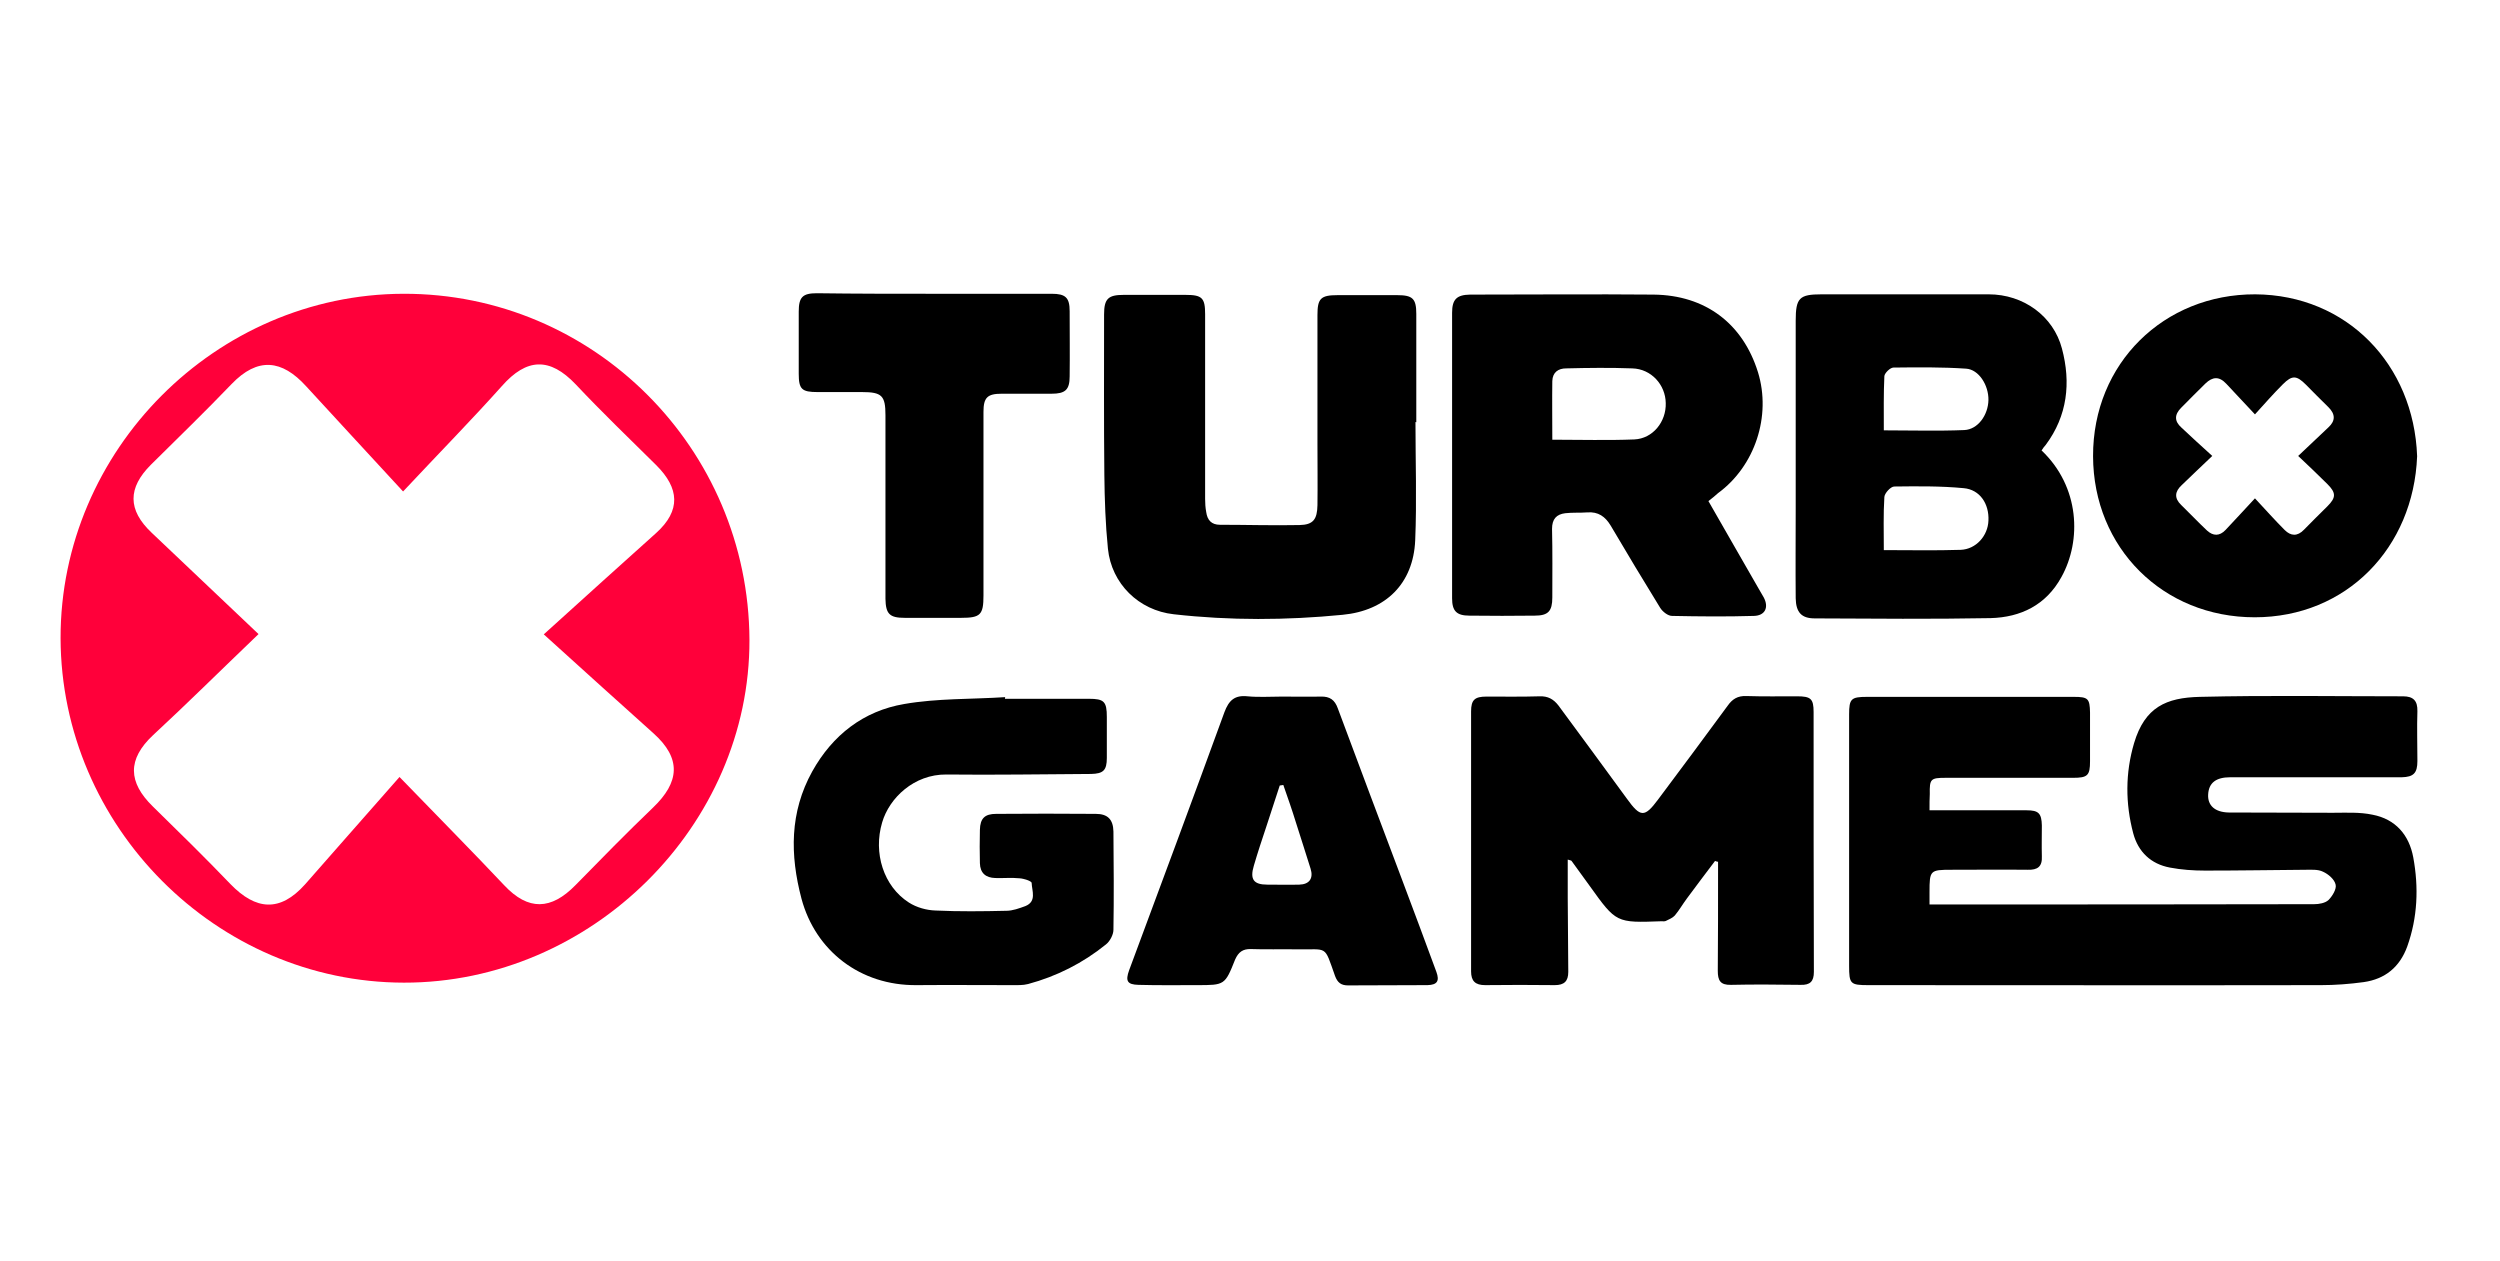 <?xml version="1.0" encoding="utf-8"?>
<!-- Generator: Adobe Illustrator 22.1.0, SVG Export Plug-In . SVG Version: 6.00 Build 0)  -->
<svg version="1.2" baseProfile="tiny" id="Слой_1"
	 xmlns="http://www.w3.org/2000/svg" xmlns:xlink="http://www.w3.org/1999/xlink" x="0px" y="0px" viewBox="0 0 908 458"
	 xml:space="preserve">
<g>
	<path fill="#FF003A" d="M146.5,106.7c69.1-0.2,125.4,56.2,125.7,125.7c0.2,67.4-57.4,124.6-125.5,124.5
		C78.6,356.8,22.2,300.2,22,231.8C21.9,163.6,78.3,106.9,146.5,106.7z M93.9,230.3c-14.5,13.9-26.2,25.5-38.3,36.7
		c-9.4,8.8-9.1,17.1-0.1,25.9c9.5,9.3,19,18.6,28.2,28.2c9.2,9.5,18,10.3,27.1,0.1c11.1-12.6,22.2-25.3,34.3-39
		c15.1,15.6,26.7,27.3,38,39.3c8.8,9.4,17.1,9,25.9,0c9.3-9.5,18.6-19,28.2-28.2c9.6-9.2,10.4-17.8,0.1-27
		c-12.2-10.9-24.3-21.9-39.8-35.9c15.7-14.2,28.3-25.6,40.8-36.8c9.1-8.2,8.4-16.3,0.1-24.6c-9.8-9.7-19.8-19.3-29.3-29.4
		c-9.4-9.9-17.8-9.6-26.8,0.6c-10.9,12.2-22.4,23.9-35.9,38.3c-12.9-14-24.1-26.1-35.2-38.2c-8.8-9.7-17.6-10.7-27.1-0.8
		c-9.6,10-19.5,19.6-29.3,29.3c-8.4,8.4-8.5,16.4,0.3,24.7C67.5,205.2,79.7,216.9,93.9,230.3z"/>
</g>
<g>
	<path d="M700.8,294.3c5.9,0,11.3,0,16.8,0c6.2,0,12.3,0,18.5,0c4.3,0,5.4,1.1,5.5,5.5c0,3.7-0.1,7.5,0,11.2c0.2,3.8-1.6,5-5.1,4.9
		c-9.2-0.1-18.5,0-27.7,0c-7.8,0-8,0.2-8,8.1c0,1.3,0,2.6,0,4.5c1.7,0,3,0,4.3,0c45.1,0,90.3,0,135.4-0.1c1.8,0,4-0.4,5.2-1.5
		c1.4-1.4,3-4,2.6-5.6c-0.4-1.9-2.6-3.8-4.6-4.7c-1.8-0.9-4.2-0.7-6.3-0.7c-12.2,0.1-24.4,0.3-36.5,0.3c-4.3,0-8.6-0.3-12.8-1.1
		c-6.9-1.3-11.5-5.7-13.3-12.4c-2.9-10.9-2.9-22,0.3-32.8c3.9-13.1,11.7-16.5,23.8-16.8c24.6-0.6,49.3-0.2,73.9-0.2
		c3.7,0,5.3,1.6,5.2,5.4c-0.2,6,0,12.1,0,18.1c0,4.4-1.4,5.8-5.7,5.9c-20.8,0-41.5,0-62.3,0c-5.1,0-7.8,2-8,6.3
		c-0.2,3.9,2.4,6.4,7.5,6.5c12.6,0.1,25.2,0,37.8,0.1c4.8,0,9.7-0.3,14.4,0.7c8.4,1.6,13.3,7.4,14.8,15.5c2,10.9,1.6,21.8-2.2,32.4
		c-2.7,7.4-8,11.8-15.8,12.9c-5.1,0.7-10.4,1.1-15.5,1.1c-54.8,0.1-109.6,0-164.3,0c-6.7,0-7.1-0.4-7.1-7.1c0-30.4,0-60.8,0-91.2
		c0-5.7,0.7-6.4,6.5-6.4c25,0,50.1,0,75.1,0c5.2,0,5.8,0.6,5.9,5.7c0,5.9,0,11.8,0,17.7c0,5.2-0.9,6-6.2,6c-15.4,0-30.8,0-46.2,0
		c-5.5,0-5.9,0.4-5.8,5.9C700.8,290.1,700.8,291.9,700.8,294.3z"/>
	<path d="M620.5,182c6.2,10.9,12.3,21.4,18.3,31.9c0.6,1,1.2,2.1,1.8,3.1c1.9,3.6,0.5,6.6-3.6,6.7c-9.9,0.3-19.8,0.2-29.7,0
		c-1.5,0-3.4-1.5-4.3-2.9c-6.1-9.9-12.1-19.9-18-29.9c-2-3.3-4.5-5.1-8.5-4.8c-2.7,0.2-5.4,0-8,0.3c-3.2,0.4-4.8,2.1-4.8,5.7
		c0.2,8.3,0.1,16.6,0.1,24.9c0,5-1.5,6.6-6.4,6.6c-7.9,0.1-15.8,0.1-23.7,0c-4.7,0-6.3-1.7-6.3-6.3c0-34.6,0-69.1,0-103.7
		c0-4.9,1.7-6.5,6.5-6.6c22.2,0,44.5-0.2,66.7,0c18.8,0.2,32.4,10.5,37.9,28.2c4.9,15.9-1.1,34.1-14.5,43.9
		C622.9,180.1,621.9,180.9,620.5,182z M563.8,159.7c10.3,0,20,0.3,29.8-0.1c6.7-0.3,11.6-6.4,11.4-13.2c-0.1-6.7-5.3-12.4-12.1-12.6
		c-8-0.3-16.1-0.2-24.1,0c-2.8,0-4.9,1.4-5,4.6C563.7,145.3,563.8,152.2,563.8,159.7z"/>
	<path d="M622.9,312.7c-3.4,4.5-6.8,9-10.2,13.6c-1.5,2-2.8,4.3-4.4,6.2c-0.8,0.9-2.1,1.4-3.3,2c-0.4,0.2-1.1,0.1-1.6,0.1
		c-16.4,0.6-16.4,0.6-26-12.8c-2.2-3-4.4-6.1-6.6-9.1c-0.1-0.2-0.5-0.2-1.4-0.5c0,4.8,0,9.3,0,13.9c0.1,9,0.1,17.9,0.2,26.9
		c0,3.4-1.5,4.8-4.9,4.8c-8.4-0.1-16.9-0.1-25.3,0c-3.6,0-5.1-1.5-5.1-5c0-31.5,0-62.9,0-94.4c0-4.2,1.3-5.4,5.6-5.4
		c6.4,0,12.9,0.1,19.3-0.1c3-0.1,5,1,6.8,3.3c8.3,11.3,16.7,22.6,24.9,33.9c4.9,6.8,6.4,6.9,11.3,0.3c8.5-11.3,16.9-22.7,25.3-34.1
		c1.7-2.4,3.6-3.6,6.7-3.5c6.2,0.2,12.3,0.1,18.5,0.1c5,0,6,0.9,6,5.7c0,31.5,0,62.9,0.1,94.4c0,3.5-1.4,4.8-4.8,4.7
		c-8.4-0.1-16.9-0.2-25.3,0c-3.9,0.1-4.8-1.6-4.8-5.1c0.1-11.9,0.1-23.8,0.1-35.7c0-1.3,0-2.6,0-3.9
		C623.8,313,623.4,312.9,622.9,312.7z"/>
	<path d="M741.5,163.6c13.9,13.2,14.6,32.7,7.2,46c-5.6,10.2-14.8,14.6-25.7,14.9c-21.3,0.4-42.6,0.2-63.9,0.1
		c-4.8,0-6.8-2.2-6.9-7.3c-0.1-11,0-22,0-32.9c0-22.6,0-45.3,0-67.9c0-8.3,1.3-9.6,9.4-9.6c20.2,0,40.4,0,60.7,0
		c12.6,0,23.5,7.9,26.6,19.7c3.3,12.4,2,24.4-5.9,35C742.5,162.1,742.1,162.7,741.5,163.6z M684.2,156.3c10,0,19.6,0.3,29.2-0.1
		c5-0.2,8.7-5.5,8.8-10.9c0.1-5.4-3.5-11.1-8.1-11.4c-8.8-0.6-17.6-0.5-26.4-0.4c-1.2,0-3.2,2-3.3,3.1
		C684.1,143,684.2,149.4,684.2,156.3z M684.2,199.8c9.7,0,18.8,0.2,27.9-0.1c5.6-0.2,9.9-5.1,10.1-10.6c0.3-6.1-3.1-11.3-9-11.8
		c-8.4-0.8-16.8-0.7-25.2-0.6c-1.3,0-3.5,2.4-3.6,3.8C684,186.8,684.2,193,684.2,199.8z"/>
	<path d="M514.1,153.3c0,14.3,0.5,28.7-0.1,43c-0.7,15.6-10.6,25.5-26.4,27c-20.4,2-40.9,2.1-61.3-0.2
		c-12.7-1.4-22.6-11.1-23.9-23.8c-0.9-8.9-1.2-17.9-1.3-26.8c-0.2-19.4-0.1-38.9-0.1-58.3c0-5.7,1.5-7.1,7.1-7.1c7.5,0,15,0,22.5,0
		c6,0,7.1,1.1,7.1,7c0,22.4,0,44.7,0,67.1c0,1.6,0.1,3.2,0.4,4.8c0.4,2.9,1.9,4.6,5,4.6c9.6,0,19.3,0.3,28.9,0.1
		c5-0.1,6.4-2.1,6.5-7.2c0.1-7.5,0-15,0-22.5c0-15.5,0-31.1,0-46.6c0-6,1.2-7.2,7.3-7.2c7.2,0,14.5,0,21.7,0c5.6,0,6.9,1.3,6.9,6.8
		c0,13.1,0,26.3,0,39.4C514.4,153.3,514.3,153.3,514.1,153.3z"/>
	<path d="M877.9,165.7c-1.3,33.2-25.6,58.5-59,58.5c-33.3,0-58.6-25.2-58.7-58.5c-0.1-33.8,25.8-58.9,58.9-58.8
		C852.3,107.1,876.7,132.3,877.9,165.7z M819,150.5c-4-4.3-7.2-7.7-10.4-11.1c-2.6-2.8-5-2.6-7.6-0.1c-3,2.9-5.9,5.9-8.8,8.8
		c-2.5,2.5-2.5,4.9,0.1,7.2c3.5,3.3,7,6.5,11.2,10.3c-4.2,4-7.7,7.3-11.1,10.6c-2.5,2.3-2.8,4.7-0.2,7.2c3.2,3.1,6.2,6.3,9.4,9.3
		c2.2,2,4.5,2.1,6.7-0.2c3.4-3.6,6.7-7.2,10.7-11.5c4,4.3,7.3,8,10.8,11.5c2.2,2.2,4.6,2.4,7-0.1c2.8-2.9,5.7-5.7,8.5-8.5
		c3.2-3.2,3.2-4.9,0-8.1c-3.3-3.3-6.7-6.5-10.6-10.2c4-3.8,7.5-7.1,11-10.4c2.6-2.4,2.5-4.8,0-7.3c-2.8-2.7-5.5-5.5-8.2-8.2
		c-3.4-3.4-5-3.5-8.4-0.1C825.8,142.9,822.8,146.3,819,150.5z"/>
	<path d="M365,253.8c10.2,0,20.4,0,30.5,0c5.5,0,6.5,1,6.5,6.6c0,5,0,9.9,0,14.9c0,4.5-1.3,5.7-5.7,5.8c-17.5,0.1-35.1,0.4-52.6,0.2
		c-11.7-0.1-20.7,8.5-23.3,17.4c-3.3,11.1,0.5,23.2,9.7,29.1c2.8,1.8,6.4,2.8,9.7,2.9c8.5,0.4,17.1,0.3,25.7,0.1
		c2.3,0,4.7-0.9,6.9-1.7c4.2-1.7,2.4-5.5,2.3-8.4c0-0.7-2.8-1.6-4.4-1.7c-2.9-0.3-5.9,0-8.8-0.1c-3.5-0.1-5.5-1.8-5.6-5.4
		c-0.1-4-0.1-8,0-12.1c0.1-4.2,1.8-5.8,5.9-5.8c12.1-0.1,24.1-0.1,36.2,0c4.3,0,6.3,2,6.4,6.4c0.1,11.9,0.2,23.8,0,35.7
		c0,1.8-1.3,4.2-2.7,5.3c-8.4,6.8-17.9,11.6-28.3,14.4c-1.9,0.5-4,0.4-6,0.4c-11.5,0-23-0.1-34.5,0c-20.4,0.2-36.7-12.4-41.8-31.4
		c-4.2-15.9-4.3-31.4,3.9-46.2c7.4-13.3,18.7-22,33.4-24.5c12-2.1,24.5-1.7,36.7-2.5C365,253.4,365,253.6,365,253.8z"/>
	<path d="M465.6,253c4.7,0,9.4,0.1,14.1,0c3.3-0.1,5.1,1.2,6.2,4.3c7.7,20.8,15.6,41.6,23.4,62.4c4.2,11.1,8.3,22.2,12.4,33.3
		c1.2,3.3,0.3,4.7-3.2,4.8c-9.6,0.1-19.3,0-28.9,0.1c-2.5,0-3.8-1-4.7-3.4c-4.1-11.5-2.4-9.5-14-9.7c-5.5-0.1-11,0.1-16.5-0.1
		c-3-0.1-4.6,1.1-5.8,3.8c-3.7,9.3-3.8,9.3-13.8,9.3c-7.1,0-14.2,0.1-21.3-0.1c-4.1-0.1-4.8-1.4-3.4-5.3
		c11.6-31.2,23.2-62.4,34.6-93.7c1.6-4.3,3.7-6.3,8.4-5.8C457.3,253.3,461.4,253,465.6,253z M466.1,285.1c-0.4,0.1-0.8,0.1-1.3,0.2
		c-1.6,4.9-3.2,9.8-4.8,14.7c-1.6,4.8-3.2,9.6-4.6,14.4c-1.5,5-0.1,6.9,4.9,6.9c3.9,0,7.8,0.1,11.6,0c3.7-0.1,5.2-2.3,4.1-5.8
		c-1.8-5.6-3.5-11.2-5.3-16.7C469.3,294.2,467.7,289.7,466.1,285.1z"/>
	<path d="M339.4,106.7c14.2,0,28.4,0,42.6,0c5,0,6.5,1.4,6.5,6.3c0,7.9,0.1,15.8,0,23.7c0,4.9-1.6,6.3-6.6,6.3c-6,0-12.1,0-18.1,0
		c-5.2,0-6.6,1.4-6.6,6.6c0,22.2,0,44.5,0,66.7c0,7-1.1,8.1-8.1,8.1c-6.8,0-13.7,0-20.5,0c-5.5,0-6.9-1.4-7-6.9
		c0-22.2,0-44.5,0-66.7c0-7.1-1.3-8.4-8.5-8.4c-5.4,0-10.7,0-16.1,0c-5.8,0-6.9-1-6.9-6.7c0-7.5,0-15,0-22.5c0-5.3,1.4-6.7,6.6-6.7
		C311,106.7,325.2,106.7,339.4,106.7z"/>
</g>
</svg>
